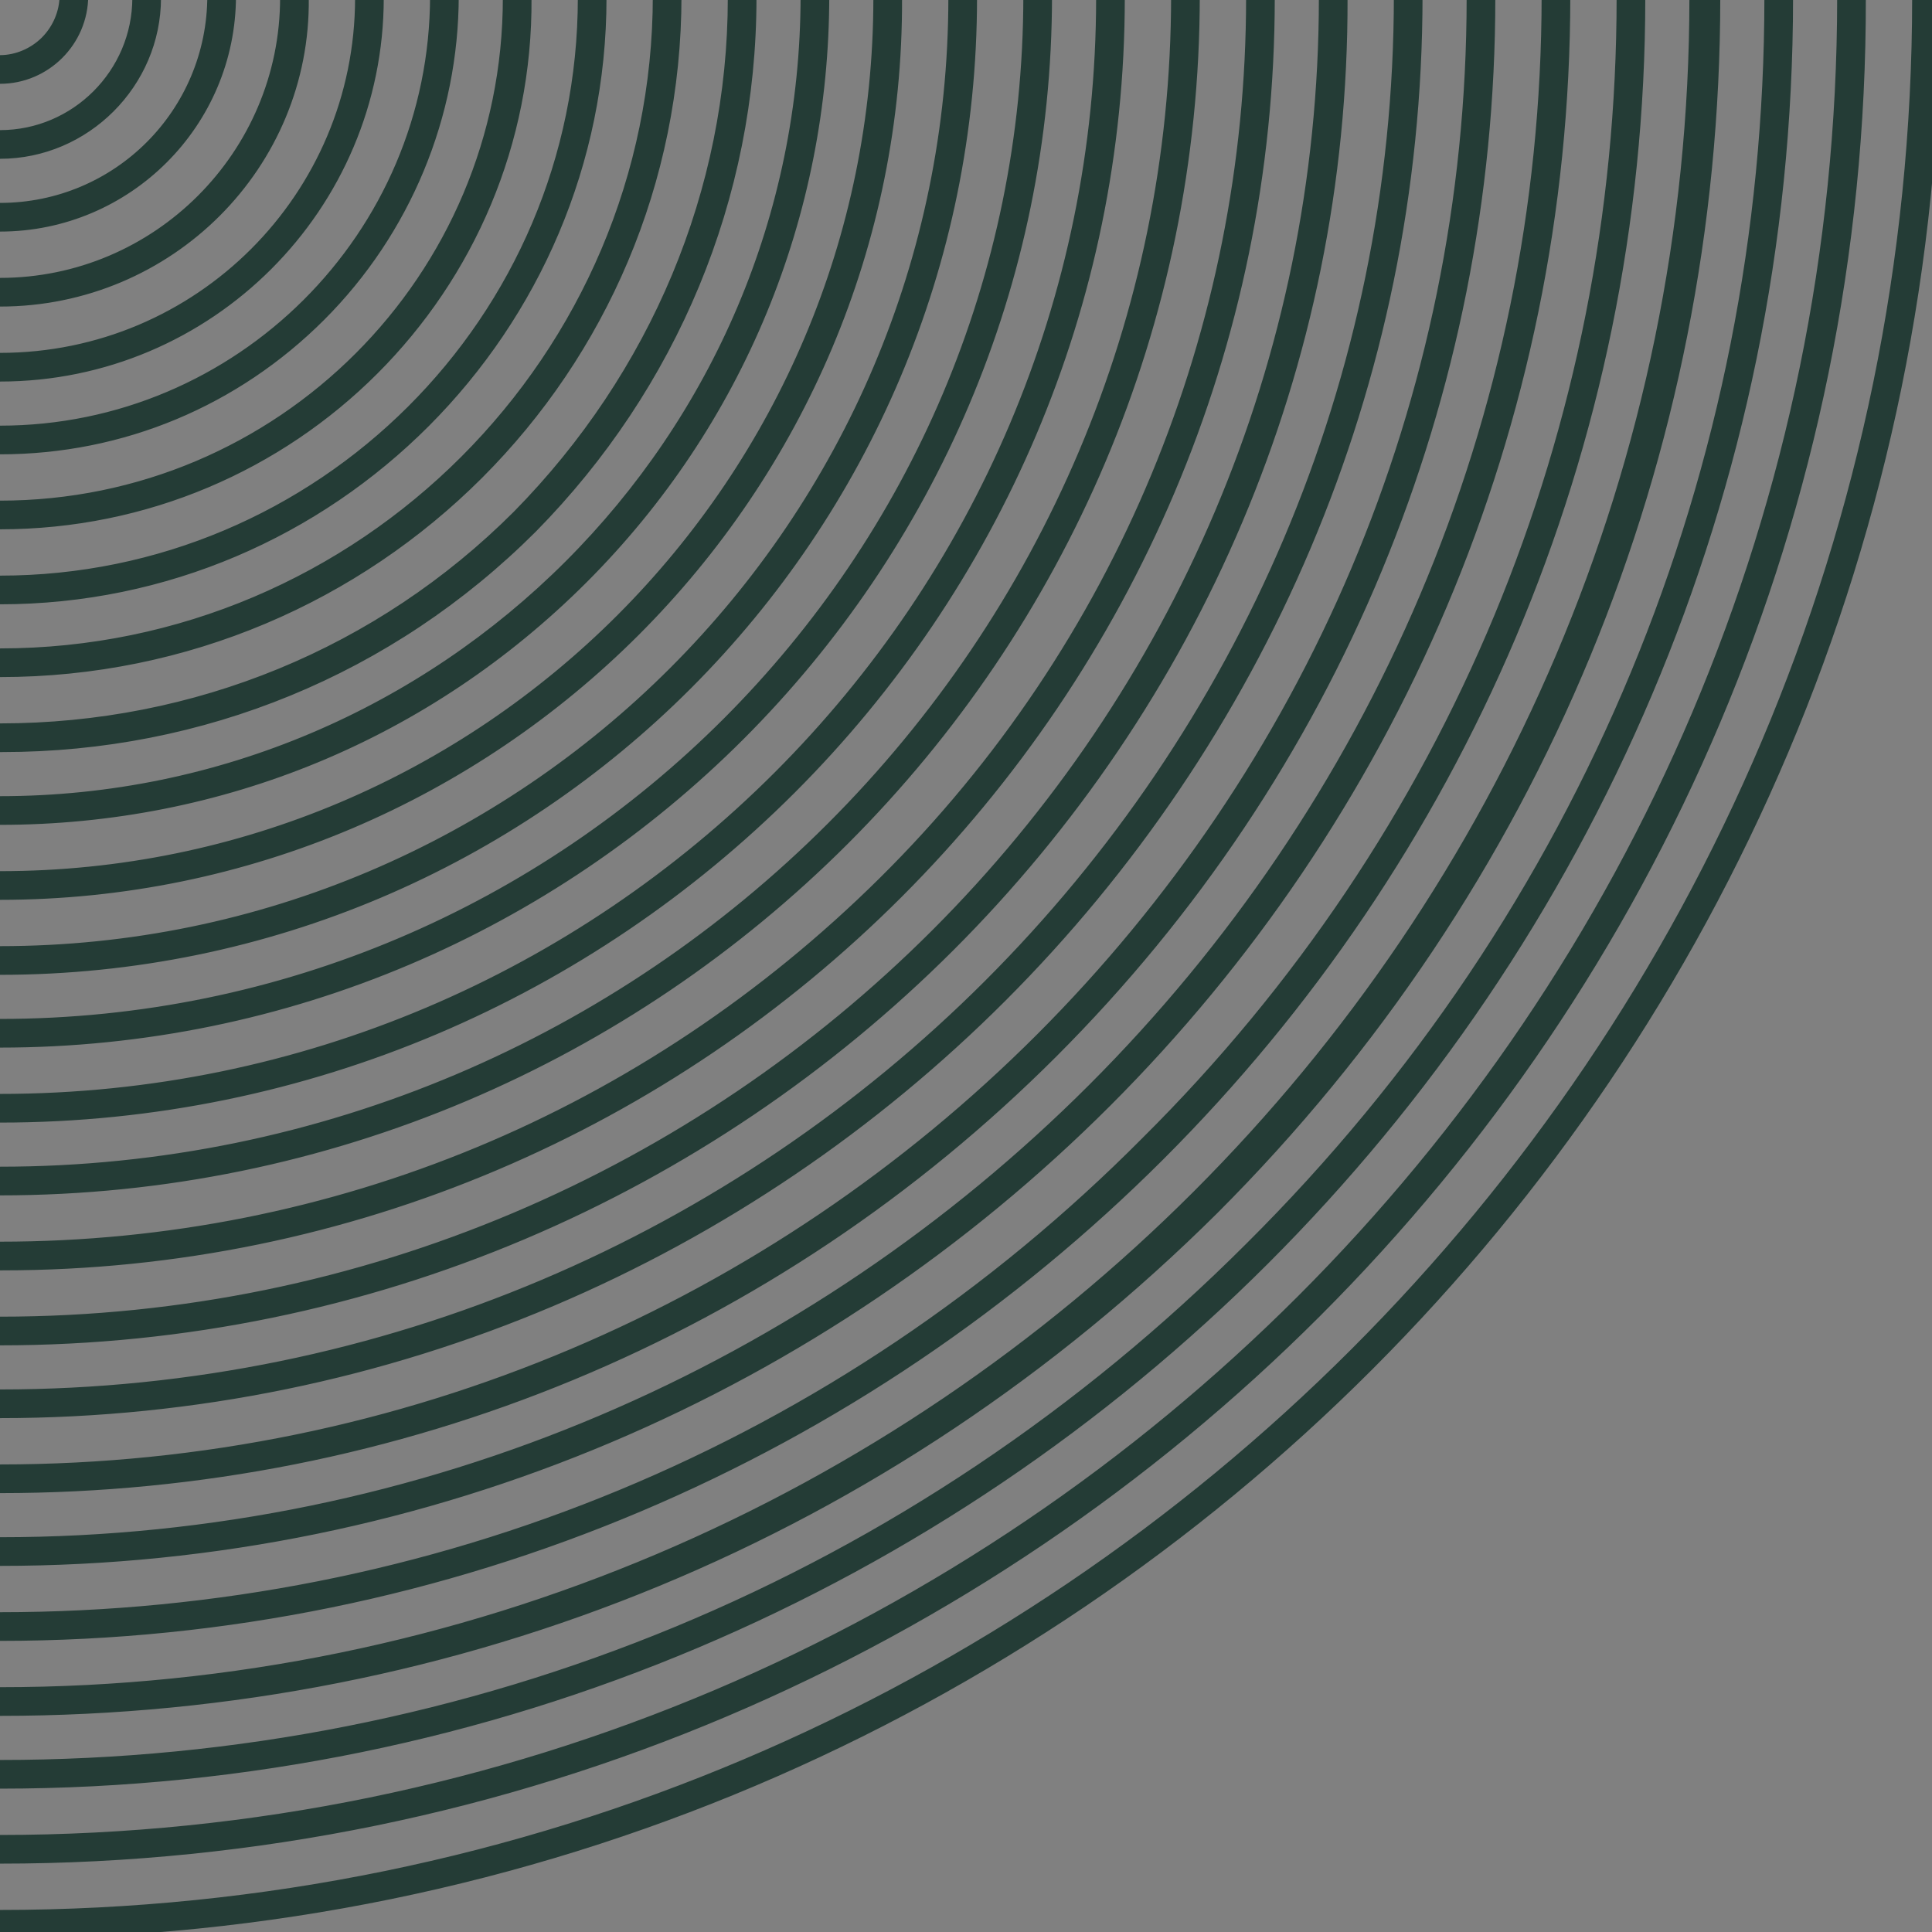 <?xml version="1.0" encoding="UTF-8"?>
<!-- Generator: Adobe Illustrator 28.0.0, SVG Export Plug-In . SVG Version: 6.00 Build 0)  -->
<svg xmlns="http://www.w3.org/2000/svg" xmlns:xlink="http://www.w3.org/1999/xlink" version="1.1" id="Calque_1" x="0px" y="0px" viewBox="0 0 87.6 87.6" style="enable-background:new 0 0 87.6 87.6;" xml:space="preserve">
<rect x="0" y="0" width="87.6" height="87.6" fill="#808080" stroke="none"/>
<style type="text/css">
	.st0{fill:none;}
	.st1{fill-rule:evenodd;clip-rule:evenodd;fill:#FFFFFF;}
	.st2{fill:#243C36;}
</style>
<g id="Groupe_913" transform="translate(0)">
	<rect class="st0" width="87.6" height="87.6"></rect>
	<g id="Groupe_531" transform="translate(0 0)">
		<g>
			<path id="Tracé_3561_00000028297469955881312900000015710400201595402684_" class="st1" d="M3.2-0.1h0.3C3.5,1.8,2,3.3,0,3.3V3     C1.8,3,3.2,1.6,3.2-0.1C3.2-0.1,3.2-0.1,3.2-0.1 M6.6-0.1h0.3c0,3.8-3.1,6.8-6.8,6.8c0,0,0,0,0,0V6.4C3.6,6.4,6.6,3.5,6.6-0.1     C6.6-0.1,6.6-0.1,6.6-0.1 M9.9-0.1h0.3C10.2,5.5,5.7,10,0,10c0,0,0,0,0,0V9.7C5.5,9.7,9.9,5.3,9.9-0.1L9.9-0.1 M13.3-0.1h0.3     c0,7.5-6.1,13.6-13.6,13.6c0,0,0,0,0,0v-0.3C7.4,13.1,13.3,7.2,13.3-0.1 M16.7-0.1H17C17,9.2,9.4,16.8,0,16.8v-0.3     C9.2,16.5,16.7,9,16.7-0.1L16.7-0.1 M20-0.1h0.3c0,11.2-9.1,20.3-20.3,20.3c0,0,0,0,0,0v-0.3C11.1,19.8,20,10.9,20-0.1 M23.4-0.1     h0.3c0,13.1-10.6,23.6-23.6,23.6c0,0,0,0,0,0v-0.3C12.9,23.2,23.4,12.7,23.4-0.1 M26.7-0.1H27c0,14.9-12.1,27-27,27v-0.3     C14.8,26.6,26.7,14.6,26.7-0.1C26.7-0.1,26.7-0.1,26.7-0.1 M30.1-0.1h0.3c0,16.8-13.6,30.4-30.4,30.4v-0.3     C16.6,29.9,30.1,16.5,30.1-0.1C30.1-0.1,30.1-0.1,30.1-0.1 M33.5-0.1h0.3c0,18.6-15.1,33.7-33.7,33.7c0,0,0,0,0,0v-0.3     C18.5,33.3,33.5,18.3,33.5-0.1C33.5-0.1,33.5-0.1,33.5-0.1 M36.8-0.1h0.3c0,20.5-16.6,37.1-37.1,37.1c0,0,0,0,0,0v-0.3     C20.4,36.6,36.8,20.2,36.8-0.1C36.8-0.1,36.8-0.1,36.8-0.1 M40.2-0.1h0.3c0,22.3-18.1,40.4-40.4,40.4V40     C22.2,40,40.2,22,40.2-0.1C40.2-0.1,40.2-0.1,40.2-0.1 M43.5-0.1h0.3C43.8,24,24.2,43.7,0,43.7v-0.3     C24.1,43.4,43.5,23.9,43.5-0.1 M46.9-0.1h0.3C47.2,25.9,26.1,47,0,47c0,0,0,0,0,0v-0.3C25.9,46.7,46.9,25.7,46.9-0.1     C46.9-0.1,46.9-0.1,46.9-0.1 M50.3-0.1h0.3c0,27.9-22.6,50.5-50.5,50.5v-0.3C27.8,50.1,50.3,27.6,50.3-0.1     C50.3-0.1,50.3-0.1,50.3-0.1 M53.6-0.1h0.3c0,29.8-24.1,53.9-53.9,53.9c0,0,0,0,0,0v-0.3C29.6,53.4,53.6,29.4,53.6-0.1     C53.6-0.1,53.6-0.1,53.6-0.1 M57-0.1h0.3c0,31.6-25.6,57.2-57.2,57.2c0,0,0,0,0,0v-0.3C31.5,56.8,57,31.3,57-0.1     C57-0.1,57-0.1,57-0.1 M60.3-0.1h0.3c0,33.5-27.1,60.6-60.6,60.6v-0.3C33.3,60.2,60.3,33.2,60.3-0.1L60.3-0.1 M63.7-0.1H64     c0,35.3-28.6,64-64,64v-0.3C35.2,63.5,63.7,35,63.7-0.1C63.7-0.1,63.7-0.1,63.7-0.1 M67.1-0.1h0.3C67.4,37,37.2,67.2,0,67.2     c0,0,0,0,0,0v-0.3C37.1,66.9,67.1,36.9,67.1-0.1L67.1-0.1 M70.4-0.1h0.3c0,39-31.6,70.7-70.7,70.7v-0.3     C38.9,70.2,70.4,38.7,70.4-0.1C70.4-0.1,70.4-0.1,70.4-0.1 M73.8-0.1h0.3c0,40.9-33.2,74.1-74,74.1c0,0,0,0,0,0v-0.3     C40.8,73.6,73.8,40.6,73.8-0.1C73.8-0.1,73.8-0.1,73.8-0.1 M77.2-0.1h0.3c0,42.8-34.7,77.4-77.4,77.4c0,0,0,0,0,0V77     C42.6,77,77.2,42.4,77.2-0.1 M80.5-0.1h0.3c0,44.6-36.2,80.8-80.8,80.8v-0.3C44.5,80.3,80.5,44.3,80.5-0.1     C80.5-0.1,80.5-0.1,80.5-0.1 M83.9-0.1h0.3C84.2,46.3,46.5,84,0,84v-0.3C46.3,83.7,83.9,46.2,83.9-0.1 M87.2-0.1h0.3     c0,48.3-39.2,87.5-87.5,87.5v-0.3C48.2,87.1,87.2,48,87.2-0.1C87.2-0.1,87.2-0.1,87.2-0.1"></path>
			<path class="st2" d="M0,87.9h-0.5v-1.3H0c47.8,0,86.7-38.9,86.7-86.7v-0.5l1.3,0v0.5C88,48.4,48.6,87.9,0,87.9z M0,84.5h-0.5     v-1.3H0c45.9,0,83.3-37.4,83.3-83.3v-0.5h1.3v0.5C84.7,46.5,46.7,84.5,0,84.5z M0,81.1h-0.5v-1.3H0c21.4,0,41.4-8.3,56.5-23.4     C71.7,41.3,80,21.2,80-0.1v-0.5l1.3,0v0.5C81.3,44.7,44.9,81.1,0,81.1z M0,77.8h-0.5l0-1.3H0c42.2,0,76.6-34.4,76.6-76.6v-0.5H78     v0.5c0,20.8-8.1,40.4-22.8,55.1C40.4,69.7,20.9,77.8,0,77.8z M-0.4,74.4l0-1.3H0c19.6,0,38-7.6,51.8-21.5     C65.7,37.8,73.3,19.4,73.3-0.1v-0.5h1.3v0.5C74.6,41,41.2,74.4,0,74.4H-0.4z M0,71h-0.5v-1.3H0c38.5,0,69.9-31.4,69.9-69.9v-0.5     l1.3,0v0.5C71.2,39.1,39.3,71,0,71z M-0.5,67.7l0-1.3H0c36.7,0,66.5-29.8,66.5-66.5h0.5v-0.5h0.8v0.5c0,18.1-7.1,35.2-19.9,48     C35.2,60.6,18.2,67.7,0,67.7H-0.5z M-0.5,64.3V63H0c34.8,0,63.2-28.3,63.2-63.2h0.3c0,0,0,0,0,0h0.2v-0.5h0.8v0.5     c0,35.5-28.9,64.5-64.5,64.5H-0.5z M-0.5,61v-1.3H0c33,0,59.8-26.8,59.8-59.8v-0.5h1.3v0.5C61.2,33.6,33.7,61,0,61H-0.5z      M-0.5,57.6l0-1.3H0c15.1,0,29.2-5.9,39.9-16.5S56.5,14.9,56.5-0.1v-0.5l1.3,0v0.5c0,31.8-25.9,57.7-57.7,57.7H-0.5z M-0.4,54.2     l0-1.3H0c29.3,0,53.1-23.8,53.1-53.1v-0.5l1.3,0v0.5c0,30-24.4,54.4-54.4,54.4H-0.4z M-0.5,50.9v-1.3H0     c27.4,0,49.7-22.3,49.7-49.7v-0.5l1.3,0v0.5c0,28.1-22.9,51-51,51H-0.5z M0,47.5h-0.5l0-1.3H0c25.6,0,46.4-20.8,46.4-46.4h0.5     v-0.5h0.8v0.5C47.7,26.1,26.3,47.5,0,47.5z M0,44.2h-0.5v-1.3H0c23.7,0,43-19.3,43-43v-0.5h1.3v0.5C44.3,24.3,24.5,44.2,0,44.2z      M-0.5,40.8v-1.3H0c21.9,0,39.6-17.8,39.6-39.6v-0.5l1.3,0v0.5C41,22.4,22.6,40.8,0,40.8H-0.5z M-0.5,37.4l0-1.3H0     c20,0,36.3-16.3,36.3-36.3l0.3,0c0,0,0,0,0,0h0.2v-0.5h0.8v0.5c0,10-3.9,19.5-11,26.6c-7.1,7.1-16.5,11-26.6,11H-0.5z M-0.5,34.1     l0-1.3H0c0,0,0,0,0,0c8.8,0,17.1-3.4,23.3-9.6C29.5,16.9,33,8.6,33-0.1v-0.5l1.3,0v0.5c0,9.1-3.6,17.7-10,24.2     c-6.5,6.5-15.1,10-24.2,10H-0.5z M0,30.7h-0.5v-1.3H0c16.3,0,29.6-13.3,29.6-29.6v-0.5l1.3,0v0.5C30.9,16.9,17.1,30.7,0,30.7z      M0,27.4h-0.5v-1.3H0c14.4,0,26.2-11.7,26.2-26.2v-0.5l1.3,0v0.5C27.5,15,15.2,27.4,0,27.4z M0,24h-0.5v-1.3H0     c12.6,0,22.8-10.2,22.8-22.8v-0.5h1.3v0.5C24.2,13.2,13.4,24,0,24z M-0.5,20.6l0-1.3H0c10.7,0,19.5-8.7,19.5-19.5v-0.5h1.3v0.5     c0,5.5-2.2,10.8-6.1,14.7c-3.9,3.9-9.1,6.1-14.7,6.1H-0.5z M-0.5,17.3V16H0c8.9,0,16.1-7.2,16.1-16.1v-0.5h1.3v0.5     c0,9.6-7.8,17.4-17.4,17.4H-0.5z M0,13.9h-0.5v-1.3H0c7,0,12.7-5.7,12.7-12.7v-0.5h1.3v0.5C14.1,7.6,7.8,13.9,0,13.9z M-0.5,10.5     l0-1.3H0c5.2,0,9.4-4.2,9.4-9.4v-0.5h1.3v0.5c0,5.9-4.8,10.7-10.7,10.7H-0.5z M-0.4,7.2l0-1.3H0c3.3,0,6-2.7,6-6v-0.5l1.3,0v0.5     c0,4-3.3,7.3-7.3,7.3H-0.4z M-0.5,3.8V2.5H0c0,0,0,0,0,0c0.7,0,1.4-0.3,1.9-0.8s0.8-1.2,0.8-1.9v-0.5l1.3,0v0.5c0,2.2-1.8,4-4,4     L-0.5,3.8z"></path>
		</g>
	</g>
</g>
</svg>
